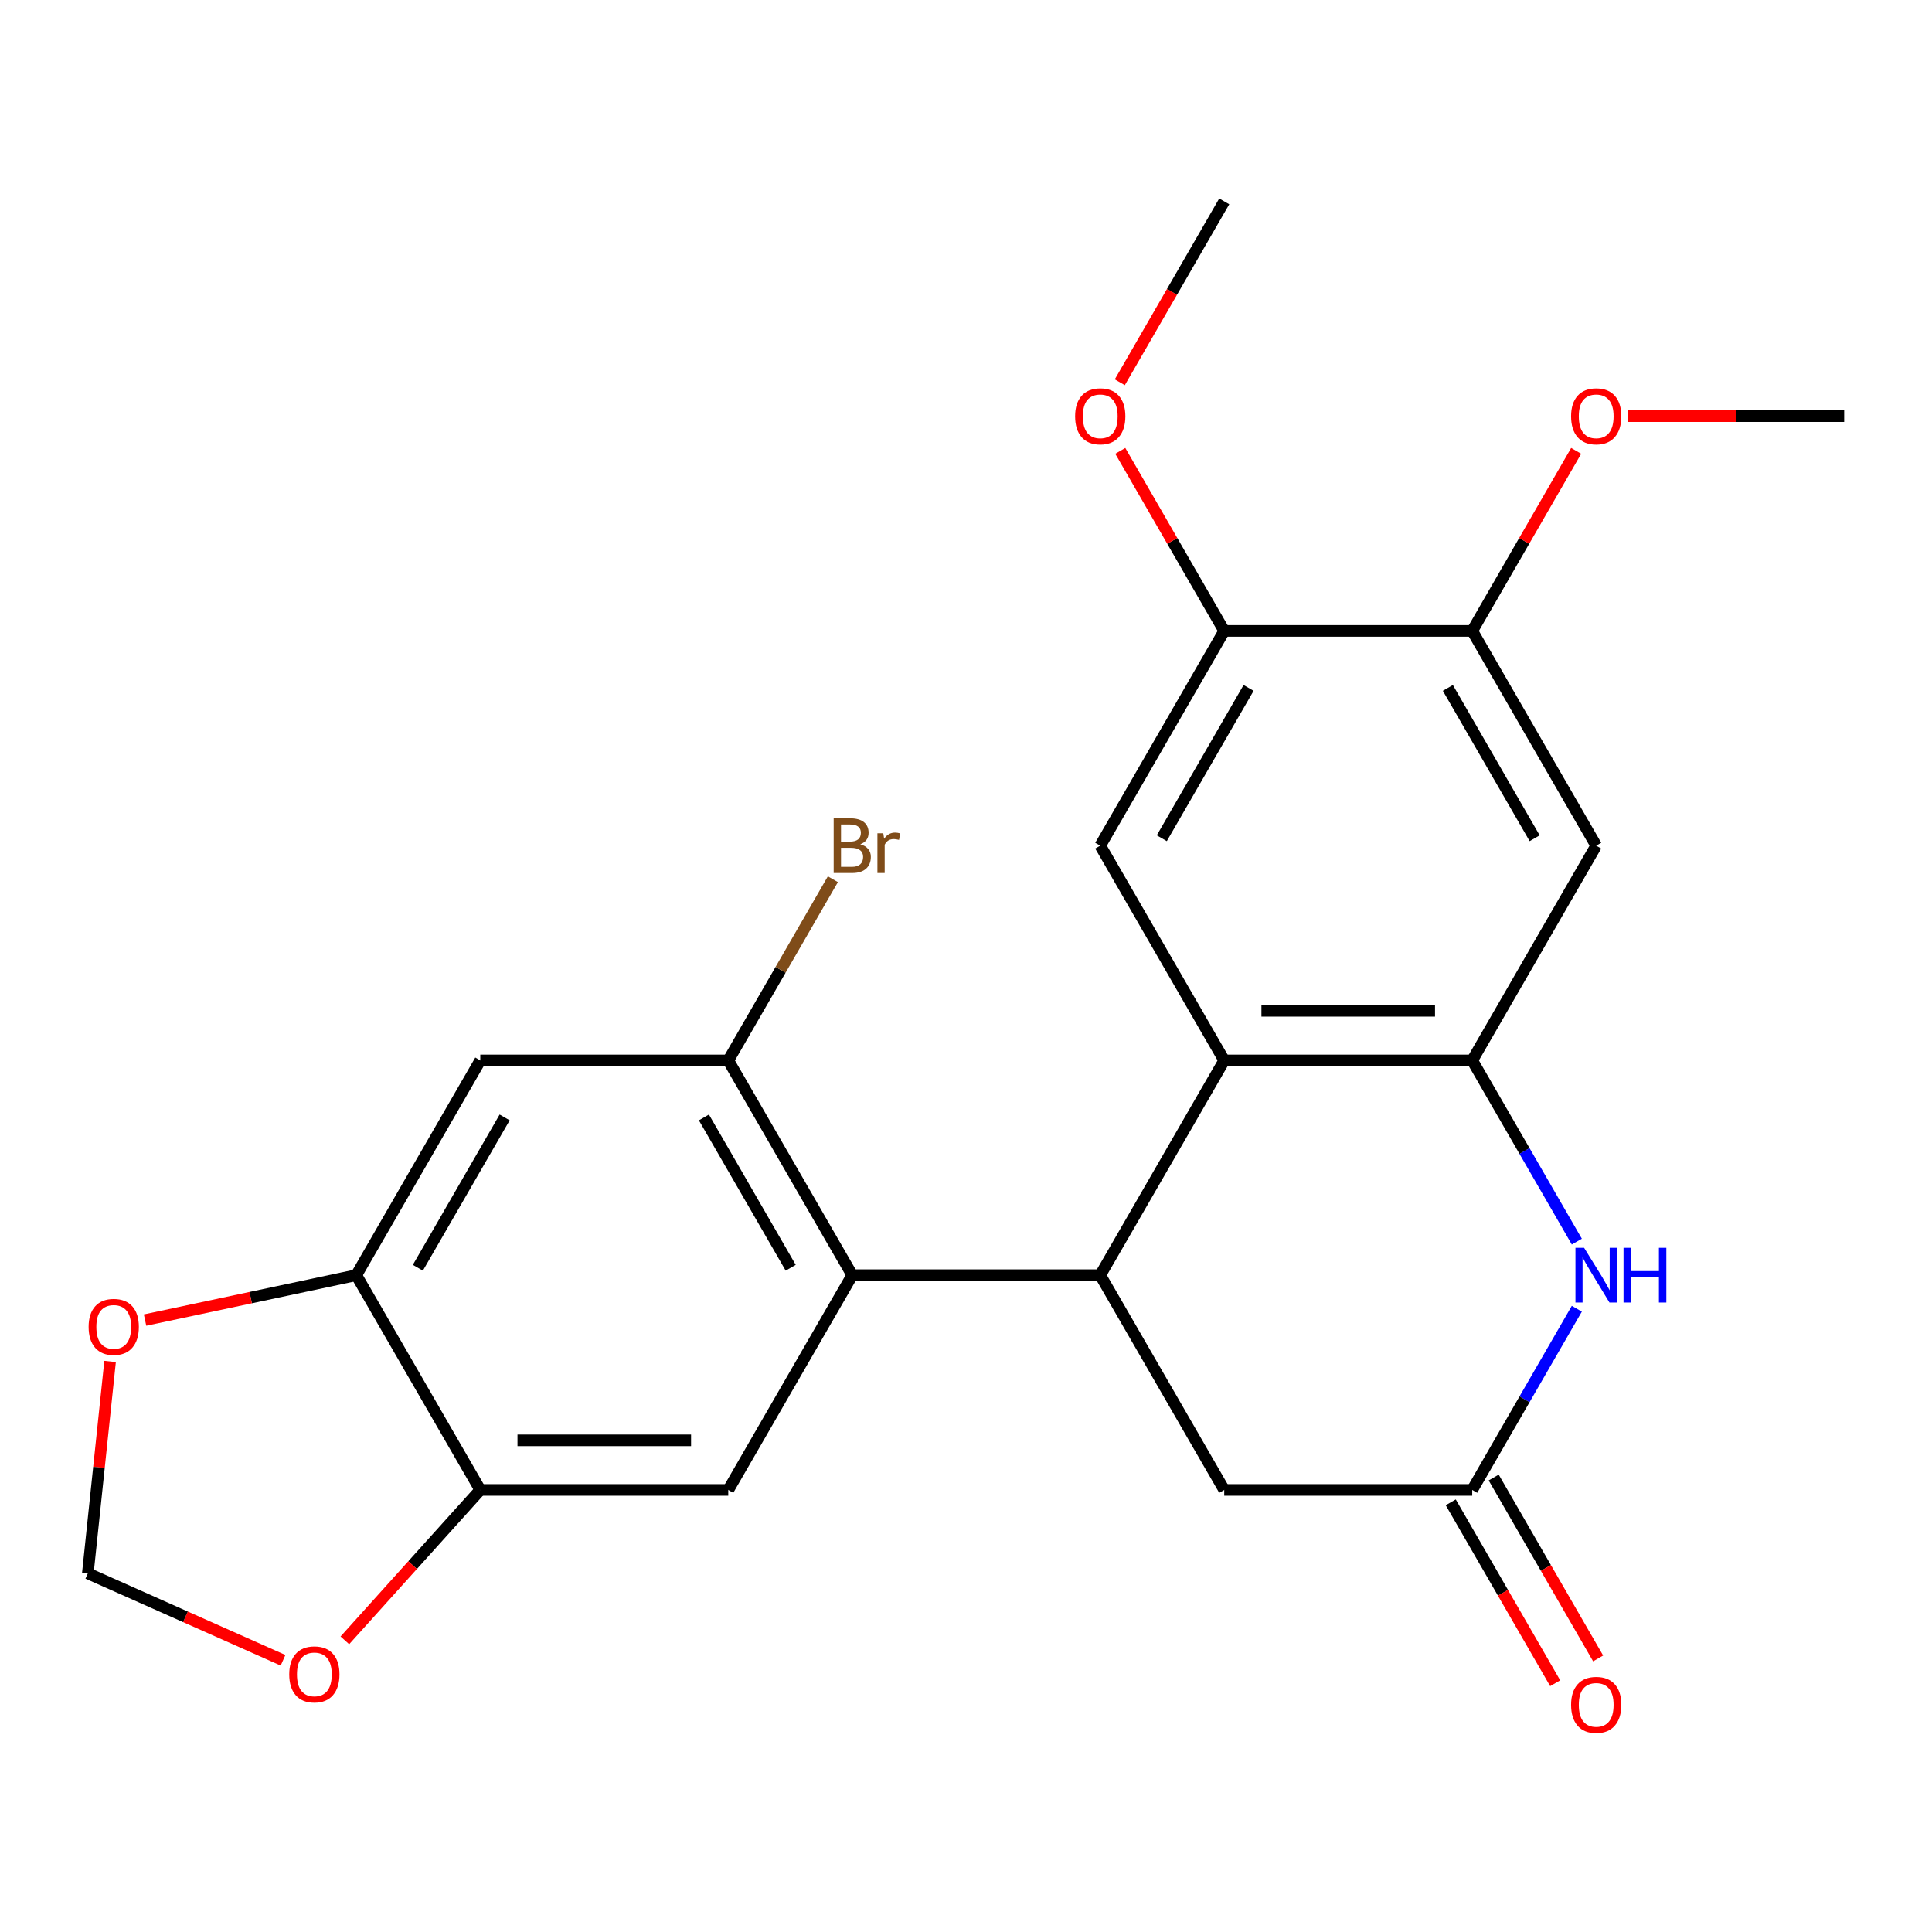 <?xml version='1.0' encoding='iso-8859-1'?>
<svg version='1.1' baseProfile='full'
              xmlns='http://www.w3.org/2000/svg'
                      xmlns:rdkit='http://www.rdkit.org/xml'
                      xmlns:xlink='http://www.w3.org/1999/xlink'
                  xml:space='preserve'
width='1000px' height='1000px' viewBox='0 0 1000 1000'>
<!-- END OF HEADER -->
<rect style='opacity:1.0;fill:#FFFFFF;stroke:none' width='1000' height='1000' x='0' y='0'> </rect>
<path class='bond-0' d='M 569.483,660.028 L 633.66,548.87' style='fill:none;fill-rule:evenodd;stroke:#000000;stroke-width:6px;stroke-linecap:butt;stroke-linejoin:miter;stroke-opacity:1' />
<path class='bond-2' d='M 569.483,660.028 L 441.129,660.028' style='fill:none;fill-rule:evenodd;stroke:#000000;stroke-width:6px;stroke-linecap:butt;stroke-linejoin:miter;stroke-opacity:1' />
<path class='bond-14' d='M 569.483,660.028 L 633.66,771.186' style='fill:none;fill-rule:evenodd;stroke:#000000;stroke-width:6px;stroke-linecap:butt;stroke-linejoin:miter;stroke-opacity:1' />
<path class='bond-1' d='M 633.66,548.87 L 762.014,548.87' style='fill:none;fill-rule:evenodd;stroke:#000000;stroke-width:6px;stroke-linecap:butt;stroke-linejoin:miter;stroke-opacity:1' />
<path class='bond-1' d='M 652.913,523.199 L 742.761,523.199' style='fill:none;fill-rule:evenodd;stroke:#000000;stroke-width:6px;stroke-linecap:butt;stroke-linejoin:miter;stroke-opacity:1' />
<path class='bond-7' d='M 633.66,548.87 L 569.483,437.712' style='fill:none;fill-rule:evenodd;stroke:#000000;stroke-width:6px;stroke-linecap:butt;stroke-linejoin:miter;stroke-opacity:1' />
<path class='bond-8' d='M 762.014,548.87 L 826.191,437.712' style='fill:none;fill-rule:evenodd;stroke:#000000;stroke-width:6px;stroke-linecap:butt;stroke-linejoin:miter;stroke-opacity:1' />
<path class='bond-24' d='M 762.014,548.87 L 789.089,595.764' style='fill:none;fill-rule:evenodd;stroke:#000000;stroke-width:6px;stroke-linecap:butt;stroke-linejoin:miter;stroke-opacity:1' />
<path class='bond-24' d='M 789.089,595.764 L 816.163,642.659' style='fill:none;fill-rule:evenodd;stroke:#0000FF;stroke-width:6px;stroke-linecap:butt;stroke-linejoin:miter;stroke-opacity:1' />
<path class='bond-5' d='M 441.129,660.028 L 376.952,548.87' style='fill:none;fill-rule:evenodd;stroke:#000000;stroke-width:6px;stroke-linecap:butt;stroke-linejoin:miter;stroke-opacity:1' />
<path class='bond-5' d='M 409.271,656.19 L 364.347,578.379' style='fill:none;fill-rule:evenodd;stroke:#000000;stroke-width:6px;stroke-linecap:butt;stroke-linejoin:miter;stroke-opacity:1' />
<path class='bond-6' d='M 441.129,660.028 L 376.952,771.186' style='fill:none;fill-rule:evenodd;stroke:#000000;stroke-width:6px;stroke-linecap:butt;stroke-linejoin:miter;stroke-opacity:1' />
<path class='bond-3' d='M 816.163,677.397 L 789.089,724.291' style='fill:none;fill-rule:evenodd;stroke:#0000FF;stroke-width:6px;stroke-linecap:butt;stroke-linejoin:miter;stroke-opacity:1' />
<path class='bond-3' d='M 789.089,724.291 L 762.014,771.186' style='fill:none;fill-rule:evenodd;stroke:#000000;stroke-width:6px;stroke-linecap:butt;stroke-linejoin:miter;stroke-opacity:1' />
<path class='bond-4' d='M 762.014,771.186 L 633.66,771.186' style='fill:none;fill-rule:evenodd;stroke:#000000;stroke-width:6px;stroke-linecap:butt;stroke-linejoin:miter;stroke-opacity:1' />
<path class='bond-18' d='M 750.898,777.604 L 777.927,824.418' style='fill:none;fill-rule:evenodd;stroke:#000000;stroke-width:6px;stroke-linecap:butt;stroke-linejoin:miter;stroke-opacity:1' />
<path class='bond-18' d='M 777.927,824.418 L 804.955,871.233' style='fill:none;fill-rule:evenodd;stroke:#FF0000;stroke-width:6px;stroke-linecap:butt;stroke-linejoin:miter;stroke-opacity:1' />
<path class='bond-18' d='M 773.13,764.768 L 800.158,811.583' style='fill:none;fill-rule:evenodd;stroke:#000000;stroke-width:6px;stroke-linecap:butt;stroke-linejoin:miter;stroke-opacity:1' />
<path class='bond-18' d='M 800.158,811.583 L 827.187,858.397' style='fill:none;fill-rule:evenodd;stroke:#FF0000;stroke-width:6px;stroke-linecap:butt;stroke-linejoin:miter;stroke-opacity:1' />
<path class='bond-9' d='M 376.952,548.87 L 248.598,548.87' style='fill:none;fill-rule:evenodd;stroke:#000000;stroke-width:6px;stroke-linecap:butt;stroke-linejoin:miter;stroke-opacity:1' />
<path class='bond-19' d='M 376.952,548.87 L 404.026,501.975' style='fill:none;fill-rule:evenodd;stroke:#000000;stroke-width:6px;stroke-linecap:butt;stroke-linejoin:miter;stroke-opacity:1' />
<path class='bond-19' d='M 404.026,501.975 L 431.101,455.081' style='fill:none;fill-rule:evenodd;stroke:#7F4C19;stroke-width:6px;stroke-linecap:butt;stroke-linejoin:miter;stroke-opacity:1' />
<path class='bond-10' d='M 376.952,771.186 L 248.598,771.186' style='fill:none;fill-rule:evenodd;stroke:#000000;stroke-width:6px;stroke-linecap:butt;stroke-linejoin:miter;stroke-opacity:1' />
<path class='bond-10' d='M 357.699,745.515 L 267.851,745.515' style='fill:none;fill-rule:evenodd;stroke:#000000;stroke-width:6px;stroke-linecap:butt;stroke-linejoin:miter;stroke-opacity:1' />
<path class='bond-12' d='M 569.483,437.712 L 633.66,326.554' style='fill:none;fill-rule:evenodd;stroke:#000000;stroke-width:6px;stroke-linecap:butt;stroke-linejoin:miter;stroke-opacity:1' />
<path class='bond-12' d='M 601.341,433.874 L 646.265,356.063' style='fill:none;fill-rule:evenodd;stroke:#000000;stroke-width:6px;stroke-linecap:butt;stroke-linejoin:miter;stroke-opacity:1' />
<path class='bond-26' d='M 826.191,437.712 L 762.014,326.554' style='fill:none;fill-rule:evenodd;stroke:#000000;stroke-width:6px;stroke-linecap:butt;stroke-linejoin:miter;stroke-opacity:1' />
<path class='bond-26' d='M 794.333,433.874 L 749.409,356.063' style='fill:none;fill-rule:evenodd;stroke:#000000;stroke-width:6px;stroke-linecap:butt;stroke-linejoin:miter;stroke-opacity:1' />
<path class='bond-25' d='M 248.598,548.87 L 184.421,660.028' style='fill:none;fill-rule:evenodd;stroke:#000000;stroke-width:6px;stroke-linecap:butt;stroke-linejoin:miter;stroke-opacity:1' />
<path class='bond-25' d='M 261.203,578.379 L 216.279,656.19' style='fill:none;fill-rule:evenodd;stroke:#000000;stroke-width:6px;stroke-linecap:butt;stroke-linejoin:miter;stroke-opacity:1' />
<path class='bond-11' d='M 248.598,771.186 L 184.421,660.028' style='fill:none;fill-rule:evenodd;stroke:#000000;stroke-width:6px;stroke-linecap:butt;stroke-linejoin:miter;stroke-opacity:1' />
<path class='bond-15' d='M 248.598,771.186 L 213.546,810.114' style='fill:none;fill-rule:evenodd;stroke:#000000;stroke-width:6px;stroke-linecap:butt;stroke-linejoin:miter;stroke-opacity:1' />
<path class='bond-15' d='M 213.546,810.114 L 178.495,849.043' style='fill:none;fill-rule:evenodd;stroke:#FF0000;stroke-width:6px;stroke-linecap:butt;stroke-linejoin:miter;stroke-opacity:1' />
<path class='bond-16' d='M 184.421,660.028 L 129.75,671.648' style='fill:none;fill-rule:evenodd;stroke:#000000;stroke-width:6px;stroke-linecap:butt;stroke-linejoin:miter;stroke-opacity:1' />
<path class='bond-16' d='M 129.75,671.648 L 75.08,683.269' style='fill:none;fill-rule:evenodd;stroke:#FF0000;stroke-width:6px;stroke-linecap:butt;stroke-linejoin:miter;stroke-opacity:1' />
<path class='bond-13' d='M 633.66,326.554 L 762.014,326.554' style='fill:none;fill-rule:evenodd;stroke:#000000;stroke-width:6px;stroke-linecap:butt;stroke-linejoin:miter;stroke-opacity:1' />
<path class='bond-20' d='M 633.66,326.554 L 606.759,279.959' style='fill:none;fill-rule:evenodd;stroke:#000000;stroke-width:6px;stroke-linecap:butt;stroke-linejoin:miter;stroke-opacity:1' />
<path class='bond-20' d='M 606.759,279.959 L 579.857,233.365' style='fill:none;fill-rule:evenodd;stroke:#FF0000;stroke-width:6px;stroke-linecap:butt;stroke-linejoin:miter;stroke-opacity:1' />
<path class='bond-21' d='M 762.014,326.554 L 788.916,279.959' style='fill:none;fill-rule:evenodd;stroke:#000000;stroke-width:6px;stroke-linecap:butt;stroke-linejoin:miter;stroke-opacity:1' />
<path class='bond-21' d='M 788.916,279.959 L 815.817,233.365' style='fill:none;fill-rule:evenodd;stroke:#FF0000;stroke-width:6px;stroke-linecap:butt;stroke-linejoin:miter;stroke-opacity:1' />
<path class='bond-17' d='M 146.503,859.355 L 95.979,836.86' style='fill:none;fill-rule:evenodd;stroke:#FF0000;stroke-width:6px;stroke-linecap:butt;stroke-linejoin:miter;stroke-opacity:1' />
<path class='bond-17' d='M 95.979,836.86 L 45.455,814.365' style='fill:none;fill-rule:evenodd;stroke:#000000;stroke-width:6px;stroke-linecap:butt;stroke-linejoin:miter;stroke-opacity:1' />
<path class='bond-27' d='M 56.983,704.683 L 51.219,759.524' style='fill:none;fill-rule:evenodd;stroke:#FF0000;stroke-width:6px;stroke-linecap:butt;stroke-linejoin:miter;stroke-opacity:1' />
<path class='bond-27' d='M 51.219,759.524 L 45.455,814.365' style='fill:none;fill-rule:evenodd;stroke:#000000;stroke-width:6px;stroke-linecap:butt;stroke-linejoin:miter;stroke-opacity:1' />
<path class='bond-22' d='M 579.603,197.867 L 606.632,151.053' style='fill:none;fill-rule:evenodd;stroke:#FF0000;stroke-width:6px;stroke-linecap:butt;stroke-linejoin:miter;stroke-opacity:1' />
<path class='bond-22' d='M 606.632,151.053 L 633.66,104.238' style='fill:none;fill-rule:evenodd;stroke:#000000;stroke-width:6px;stroke-linecap:butt;stroke-linejoin:miter;stroke-opacity:1' />
<path class='bond-23' d='M 842.4,215.396 L 898.473,215.396' style='fill:none;fill-rule:evenodd;stroke:#FF0000;stroke-width:6px;stroke-linecap:butt;stroke-linejoin:miter;stroke-opacity:1' />
<path class='bond-23' d='M 898.473,215.396 L 954.545,215.396' style='fill:none;fill-rule:evenodd;stroke:#000000;stroke-width:6px;stroke-linecap:butt;stroke-linejoin:miter;stroke-opacity:1' />
<path  class='atom-4' d='M 819.931 645.868
L 829.211 660.868
Q 830.131 662.348, 831.611 665.028
Q 833.091 667.708, 833.171 667.868
L 833.171 645.868
L 836.931 645.868
L 836.931 674.188
L 833.051 674.188
L 823.091 657.788
Q 821.931 655.868, 820.691 653.668
Q 819.491 651.468, 819.131 650.788
L 819.131 674.188
L 815.451 674.188
L 815.451 645.868
L 819.931 645.868
' fill='#0000FF'/>
<path  class='atom-4' d='M 840.331 645.868
L 844.171 645.868
L 844.171 657.908
L 858.651 657.908
L 858.651 645.868
L 862.491 645.868
L 862.491 674.188
L 858.651 674.188
L 858.651 661.108
L 844.171 661.108
L 844.171 674.188
L 840.331 674.188
L 840.331 645.868
' fill='#0000FF'/>
<path  class='atom-16' d='M 149.712 866.652
Q 149.712 859.852, 153.072 856.052
Q 156.432 852.252, 162.712 852.252
Q 168.992 852.252, 172.352 856.052
Q 175.712 859.852, 175.712 866.652
Q 175.712 873.532, 172.312 877.452
Q 168.912 881.332, 162.712 881.332
Q 156.472 881.332, 153.072 877.452
Q 149.712 873.572, 149.712 866.652
M 162.712 878.132
Q 167.032 878.132, 169.352 875.252
Q 171.712 872.332, 171.712 866.652
Q 171.712 861.092, 169.352 858.292
Q 167.032 855.452, 162.712 855.452
Q 158.392 855.452, 156.032 858.252
Q 153.712 861.052, 153.712 866.652
Q 153.712 872.372, 156.032 875.252
Q 158.392 878.132, 162.712 878.132
' fill='#FF0000'/>
<path  class='atom-17' d='M 45.871 686.794
Q 45.871 679.994, 49.231 676.194
Q 52.591 672.394, 58.871 672.394
Q 65.151 672.394, 68.511 676.194
Q 71.871 679.994, 71.871 686.794
Q 71.871 693.674, 68.471 697.594
Q 65.071 701.474, 58.871 701.474
Q 52.631 701.474, 49.231 697.594
Q 45.871 693.714, 45.871 686.794
M 58.871 698.274
Q 63.191 698.274, 65.511 695.394
Q 67.871 692.474, 67.871 686.794
Q 67.871 681.234, 65.511 678.434
Q 63.191 675.594, 58.871 675.594
Q 54.551 675.594, 52.191 678.394
Q 49.871 681.194, 49.871 686.794
Q 49.871 692.514, 52.191 695.394
Q 54.551 698.274, 58.871 698.274
' fill='#FF0000'/>
<path  class='atom-19' d='M 813.191 882.424
Q 813.191 875.624, 816.551 871.824
Q 819.911 868.024, 826.191 868.024
Q 832.471 868.024, 835.831 871.824
Q 839.191 875.624, 839.191 882.424
Q 839.191 889.304, 835.791 893.224
Q 832.391 897.104, 826.191 897.104
Q 819.951 897.104, 816.551 893.224
Q 813.191 889.344, 813.191 882.424
M 826.191 893.904
Q 830.511 893.904, 832.831 891.024
Q 835.191 888.104, 835.191 882.424
Q 835.191 876.864, 832.831 874.064
Q 830.511 871.224, 826.191 871.224
Q 821.871 871.224, 819.511 874.024
Q 817.191 876.824, 817.191 882.424
Q 817.191 888.144, 819.511 891.024
Q 821.871 893.904, 826.191 893.904
' fill='#FF0000'/>
<path  class='atom-20' d='M 445.269 436.992
Q 447.989 437.752, 449.349 439.432
Q 450.749 441.072, 450.749 443.512
Q 450.749 447.432, 448.229 449.672
Q 445.749 451.872, 441.029 451.872
L 431.509 451.872
L 431.509 423.552
L 439.869 423.552
Q 444.709 423.552, 447.149 425.512
Q 449.589 427.472, 449.589 431.072
Q 449.589 435.352, 445.269 436.992
M 435.309 426.752
L 435.309 435.632
L 439.869 435.632
Q 442.669 435.632, 444.109 434.512
Q 445.589 433.352, 445.589 431.072
Q 445.589 426.752, 439.869 426.752
L 435.309 426.752
M 441.029 448.672
Q 443.789 448.672, 445.269 447.352
Q 446.749 446.032, 446.749 443.512
Q 446.749 441.192, 445.109 440.032
Q 443.509 438.832, 440.429 438.832
L 435.309 438.832
L 435.309 448.672
L 441.029 448.672
' fill='#7F4C19'/>
<path  class='atom-20' d='M 457.189 431.312
L 457.629 434.152
Q 459.789 430.952, 463.309 430.952
Q 464.429 430.952, 465.949 431.352
L 465.349 434.712
Q 463.629 434.312, 462.669 434.312
Q 460.989 434.312, 459.869 434.992
Q 458.789 435.632, 457.909 437.192
L 457.909 451.872
L 454.149 451.872
L 454.149 431.312
L 457.189 431.312
' fill='#7F4C19'/>
<path  class='atom-21' d='M 556.483 215.476
Q 556.483 208.676, 559.843 204.876
Q 563.203 201.076, 569.483 201.076
Q 575.763 201.076, 579.123 204.876
Q 582.483 208.676, 582.483 215.476
Q 582.483 222.356, 579.083 226.276
Q 575.683 230.156, 569.483 230.156
Q 563.243 230.156, 559.843 226.276
Q 556.483 222.396, 556.483 215.476
M 569.483 226.956
Q 573.803 226.956, 576.123 224.076
Q 578.483 221.156, 578.483 215.476
Q 578.483 209.916, 576.123 207.116
Q 573.803 204.276, 569.483 204.276
Q 565.163 204.276, 562.803 207.076
Q 560.483 209.876, 560.483 215.476
Q 560.483 221.196, 562.803 224.076
Q 565.163 226.956, 569.483 226.956
' fill='#FF0000'/>
<path  class='atom-22' d='M 813.191 215.476
Q 813.191 208.676, 816.551 204.876
Q 819.911 201.076, 826.191 201.076
Q 832.471 201.076, 835.831 204.876
Q 839.191 208.676, 839.191 215.476
Q 839.191 222.356, 835.791 226.276
Q 832.391 230.156, 826.191 230.156
Q 819.951 230.156, 816.551 226.276
Q 813.191 222.396, 813.191 215.476
M 826.191 226.956
Q 830.511 226.956, 832.831 224.076
Q 835.191 221.156, 835.191 215.476
Q 835.191 209.916, 832.831 207.116
Q 830.511 204.276, 826.191 204.276
Q 821.871 204.276, 819.511 207.076
Q 817.191 209.876, 817.191 215.476
Q 817.191 221.196, 819.511 224.076
Q 821.871 226.956, 826.191 226.956
' fill='#FF0000'/>
</svg>
